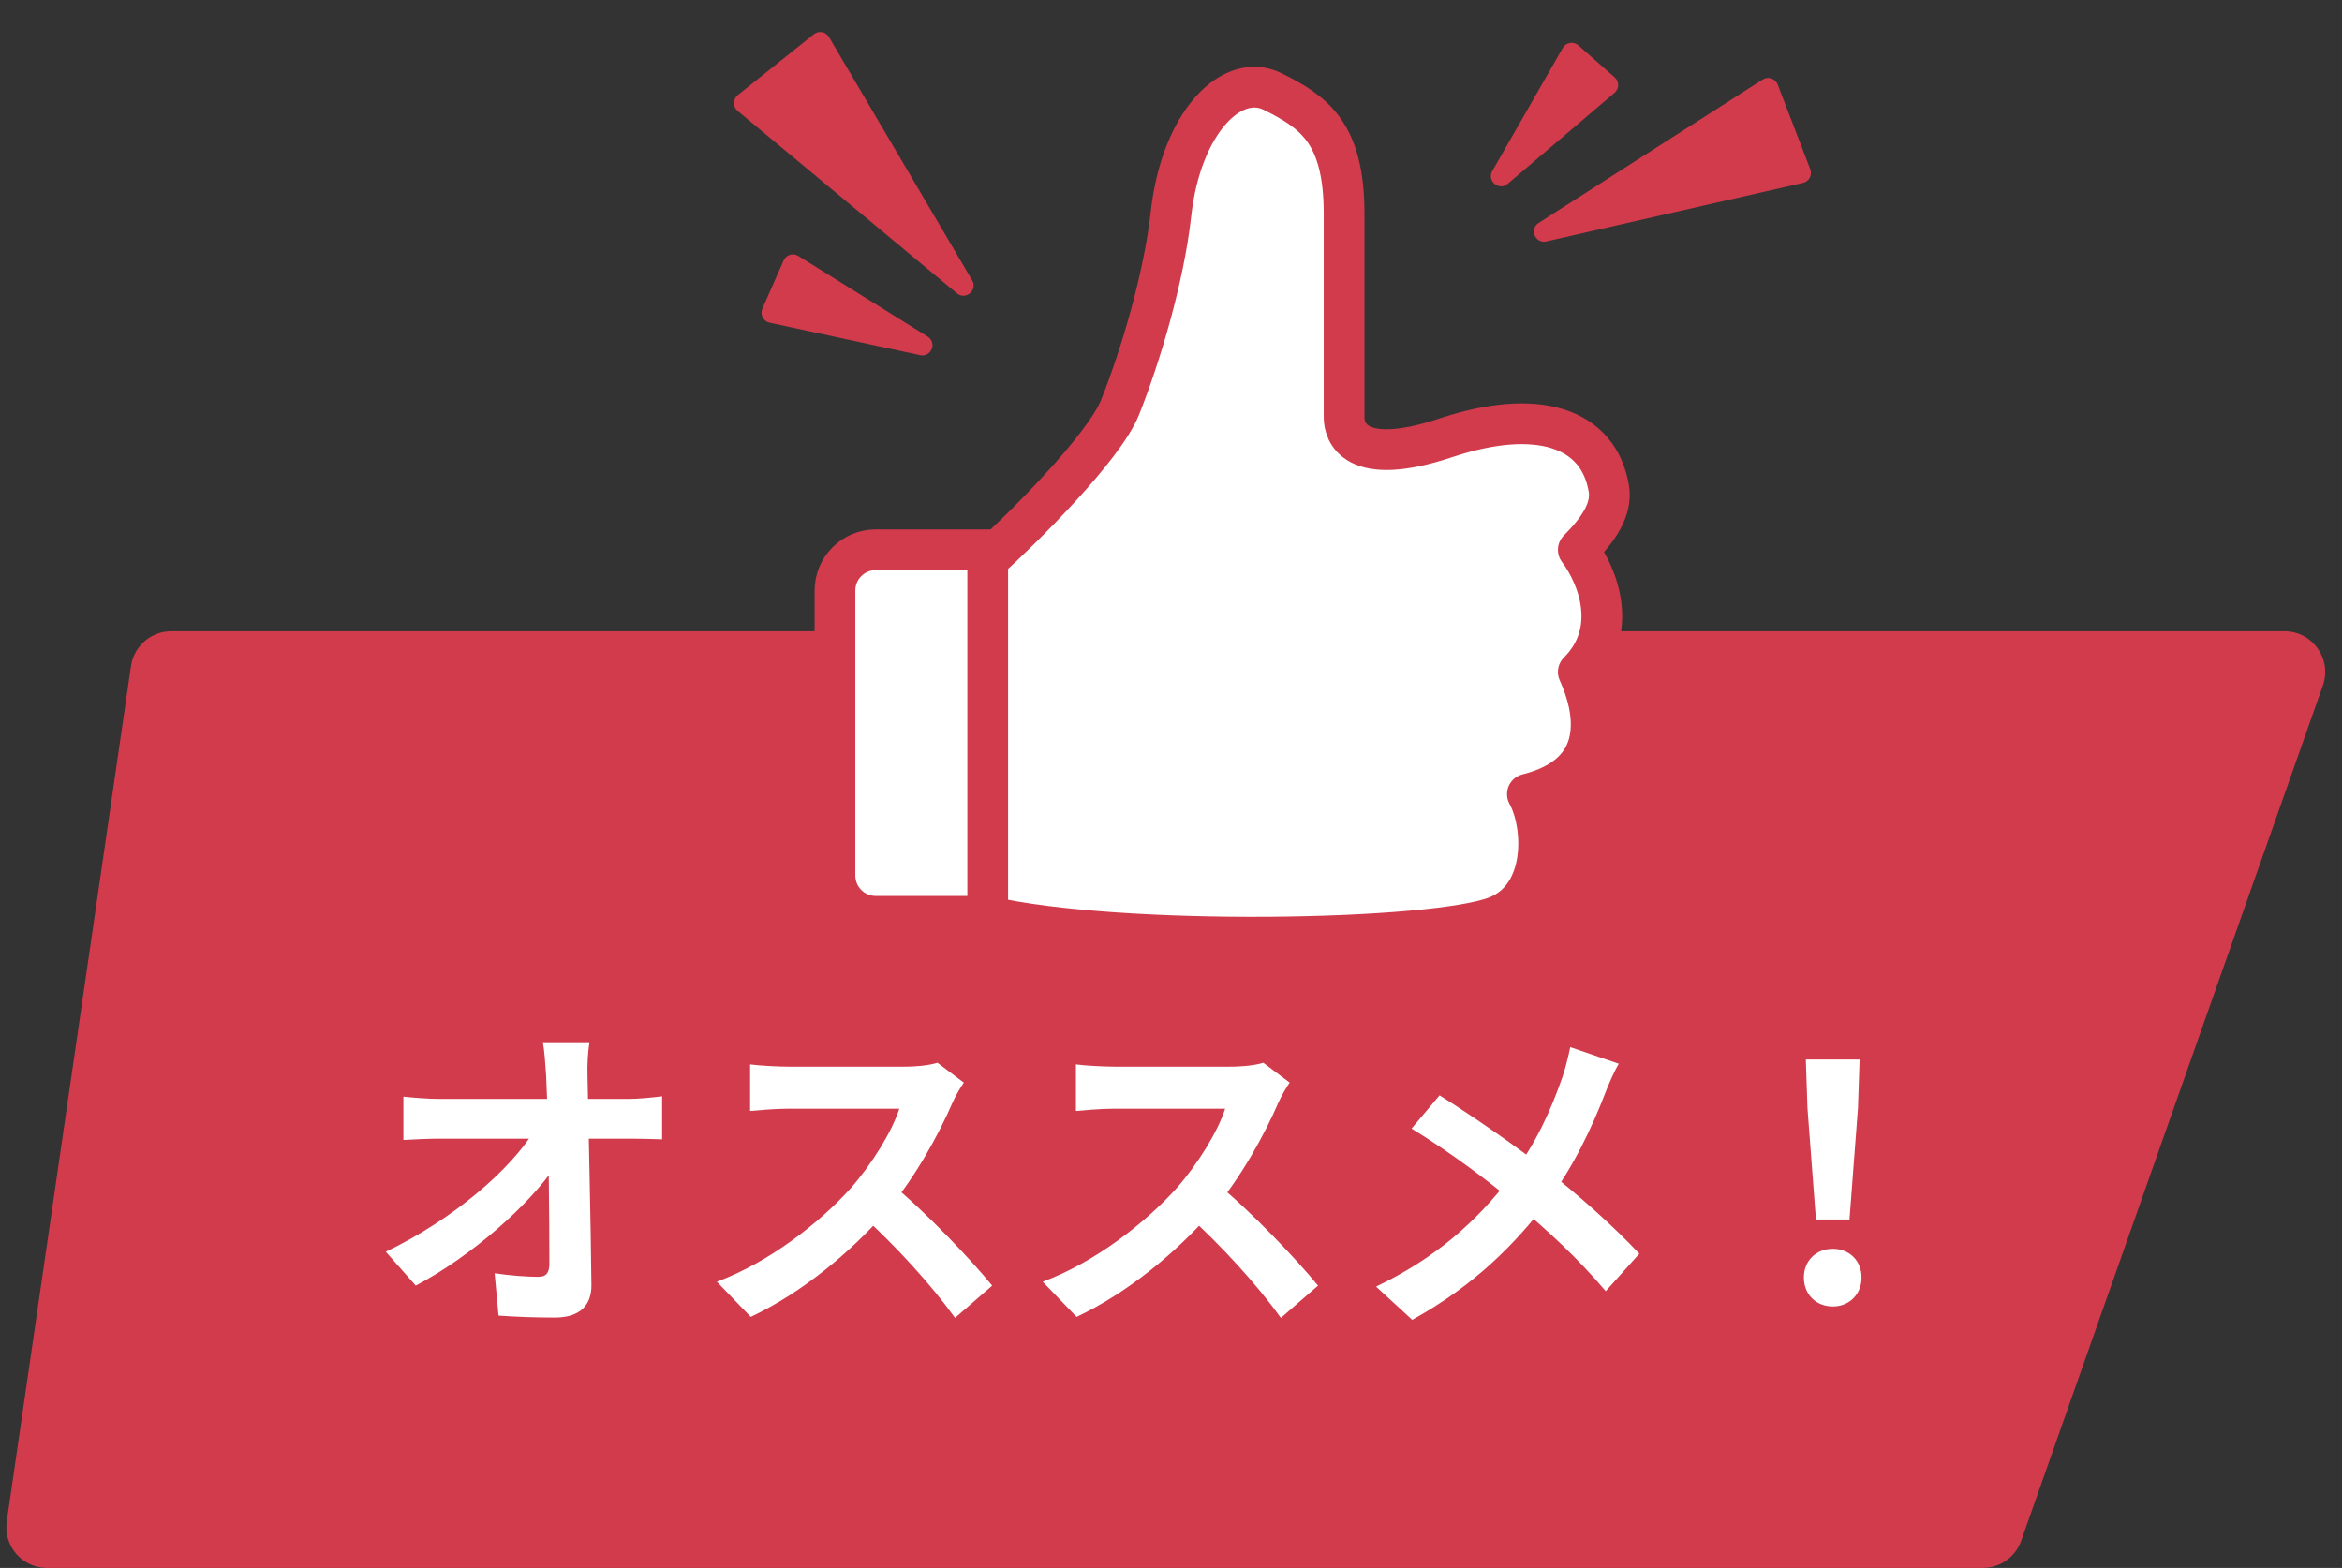 <svg xmlns="http://www.w3.org/2000/svg" fill="none" viewBox="0 0 115 77" height="77" width="115">
<rect x="0" y="0" width="115" height="77" fill="#333333" stroke="none"/>
<path fill="#D13B4C" d="M6.432 32.713C6.575 31.729 7.417 31 8.411 31H112.174C113.554 31 114.519 32.364 114.06 33.665L99.247 75.665C98.965 76.465 98.209 77 97.361 77H2.311C1.092 77 0.157 75.919 0.332 74.713L6.432 32.713Z"></path>
<path fill="white" d="M28.944 51.184C28.864 51.696 28.832 52.304 28.848 52.816C28.896 55.456 29.008 59.856 29.04 63.088C29.056 64.112 28.464 64.704 27.248 64.704C26.272 64.704 25.392 64.672 24.48 64.608L24.288 62.528C25.024 62.64 25.888 62.704 26.432 62.704C26.832 62.704 26.976 62.496 26.976 62.048C26.976 59.84 26.944 55.456 26.816 52.816C26.768 52.128 26.736 51.616 26.656 51.184H28.944ZM19.808 53.856C20.256 53.904 21.024 53.968 21.568 53.968C22.688 53.968 30.08 53.968 30.864 53.968C31.376 53.968 32.128 53.888 32.512 53.84V55.952C32.016 55.936 31.392 55.92 30.96 55.92C30.336 55.92 22.512 55.92 21.632 55.92C21.04 55.92 20.368 55.952 19.808 55.984V53.856ZM18.944 61.472C22.288 59.872 25.088 57.408 26.24 55.52H27.28L27.296 57.232C26 59.168 23.168 61.68 20.416 63.136L18.944 61.472ZM47.328 53.168C47.2 53.344 46.912 53.824 46.768 54.16C46.112 55.68 44.928 57.856 43.552 59.456C41.76 61.52 39.344 63.504 36.864 64.672L35.2 62.944C37.792 61.984 40.256 60.032 41.76 58.368C42.816 57.168 43.792 55.584 44.16 54.448C43.488 54.448 39.408 54.448 38.72 54.448C38.064 54.448 37.184 54.528 36.832 54.56V52.272C37.264 52.336 38.256 52.384 38.72 52.384C39.568 52.384 43.664 52.384 44.368 52.384C45.072 52.384 45.696 52.304 46.032 52.192L47.328 53.168ZM43.76 58.128C45.408 59.472 47.68 61.856 48.72 63.136L46.896 64.72C45.712 63.072 43.968 61.168 42.256 59.616L43.76 58.128ZM63.328 53.168C63.2 53.344 62.912 53.824 62.768 54.16C62.112 55.68 60.928 57.856 59.552 59.456C57.76 61.52 55.344 63.504 52.864 64.672L51.2 62.944C53.792 61.984 56.256 60.032 57.76 58.368C58.816 57.168 59.792 55.584 60.16 54.448C59.488 54.448 55.408 54.448 54.72 54.448C54.064 54.448 53.184 54.528 52.832 54.56V52.272C53.264 52.336 54.256 52.384 54.72 52.384C55.568 52.384 59.664 52.384 60.368 52.384C61.072 52.384 61.696 52.304 62.032 52.192L63.328 53.168ZM59.76 58.128C61.408 59.472 63.68 61.856 64.72 63.136L62.896 64.72C61.712 63.072 59.968 61.168 58.256 59.616L59.76 58.128ZM79.488 52.24C79.264 52.608 78.96 53.312 78.816 53.696C78.208 55.28 77.232 57.392 75.904 59.12C74.416 61.04 72.448 63.104 69.344 64.816L67.568 63.184C70.48 61.792 72.48 60.016 74.176 57.808C75.44 56.144 76.16 54.496 76.72 52.896C76.864 52.48 77.024 51.824 77.104 51.424L79.488 52.24ZM70.688 53.792C72.272 54.784 74.464 56.304 75.808 57.36C77.52 58.688 79.2 60.192 80.496 61.568L78.848 63.408C77.456 61.776 76.048 60.464 74.352 59.056C73.2 58.096 71.328 56.656 69.312 55.424L70.688 53.792ZM89.168 59.888L88.752 54.416L88.672 52.032H91.312L91.232 54.416L90.816 59.888H89.168ZM90 64.16C89.168 64.16 88.576 63.568 88.576 62.736C88.576 61.904 89.184 61.328 90 61.328C90.8 61.328 91.408 61.904 91.408 62.736C91.408 63.568 90.8 64.16 90 64.16Z"></path>
<path stroke-linejoin="round" stroke-width="2" stroke="#D13B4C" fill="white" d="M41 29V43C41 44.105 41.895 45 43 45H49V27H43C41.895 27 41 27.895 41 29Z"></path>
<path stroke-linejoin="round" stroke-width="2" stroke="#D13B4C" fill="white" d="M55 20C54.2 22 50.167 26 48.5 27.5V45C55 46.5 70.437 46.225 73.5 45C76 44 75.833 40.5 75 39C79 38 78.333 34.833 77.5 33C79.5 31 78.5 28.333 77.5 27C78.5 26 79.167 25 79 24C78.5 21 75.5 20 71 21.5C66.5 23 66 21.207 66 20.5V10.5C66 6.5 64.5 5.5 62.5 4.5C60.5 3.5 58 6 57.5 10.5C57.151 13.643 56 17.5 55 20Z"></path>
<path fill="#D13B4C" d="M37.788 15.847L45.18 17.442C45.728 17.561 46.026 16.826 45.55 16.529L39.199 12.569C38.94 12.408 38.599 12.513 38.477 12.792L37.435 15.157C37.308 15.447 37.478 15.78 37.788 15.847Z"></path>
<path fill="#D13B4C" d="M76.738 2.354L73.276 8.399C72.998 8.886 73.608 9.392 74.034 9.028L79.282 4.557C79.514 4.359 79.517 4.002 79.288 3.801L77.503 2.228C77.265 2.019 76.895 2.08 76.738 2.354Z"></path>
<path fill="#D13B4C" d="M36.218 5.447L46.986 14.404C47.417 14.762 48.022 14.249 47.737 13.766L40.706 1.819C40.551 1.557 40.2 1.492 39.963 1.682L36.226 4.672C35.979 4.87 35.975 5.245 36.218 5.447Z"></path>
<path fill="#D13B4C" d="M86.552 3.907L75.552 10.949C75.08 11.251 75.386 11.982 75.933 11.857L88.536 8.981C88.832 8.913 89 8.598 88.891 8.314L87.289 4.149C87.175 3.853 86.819 3.737 86.552 3.907Z"></path>
</svg>
